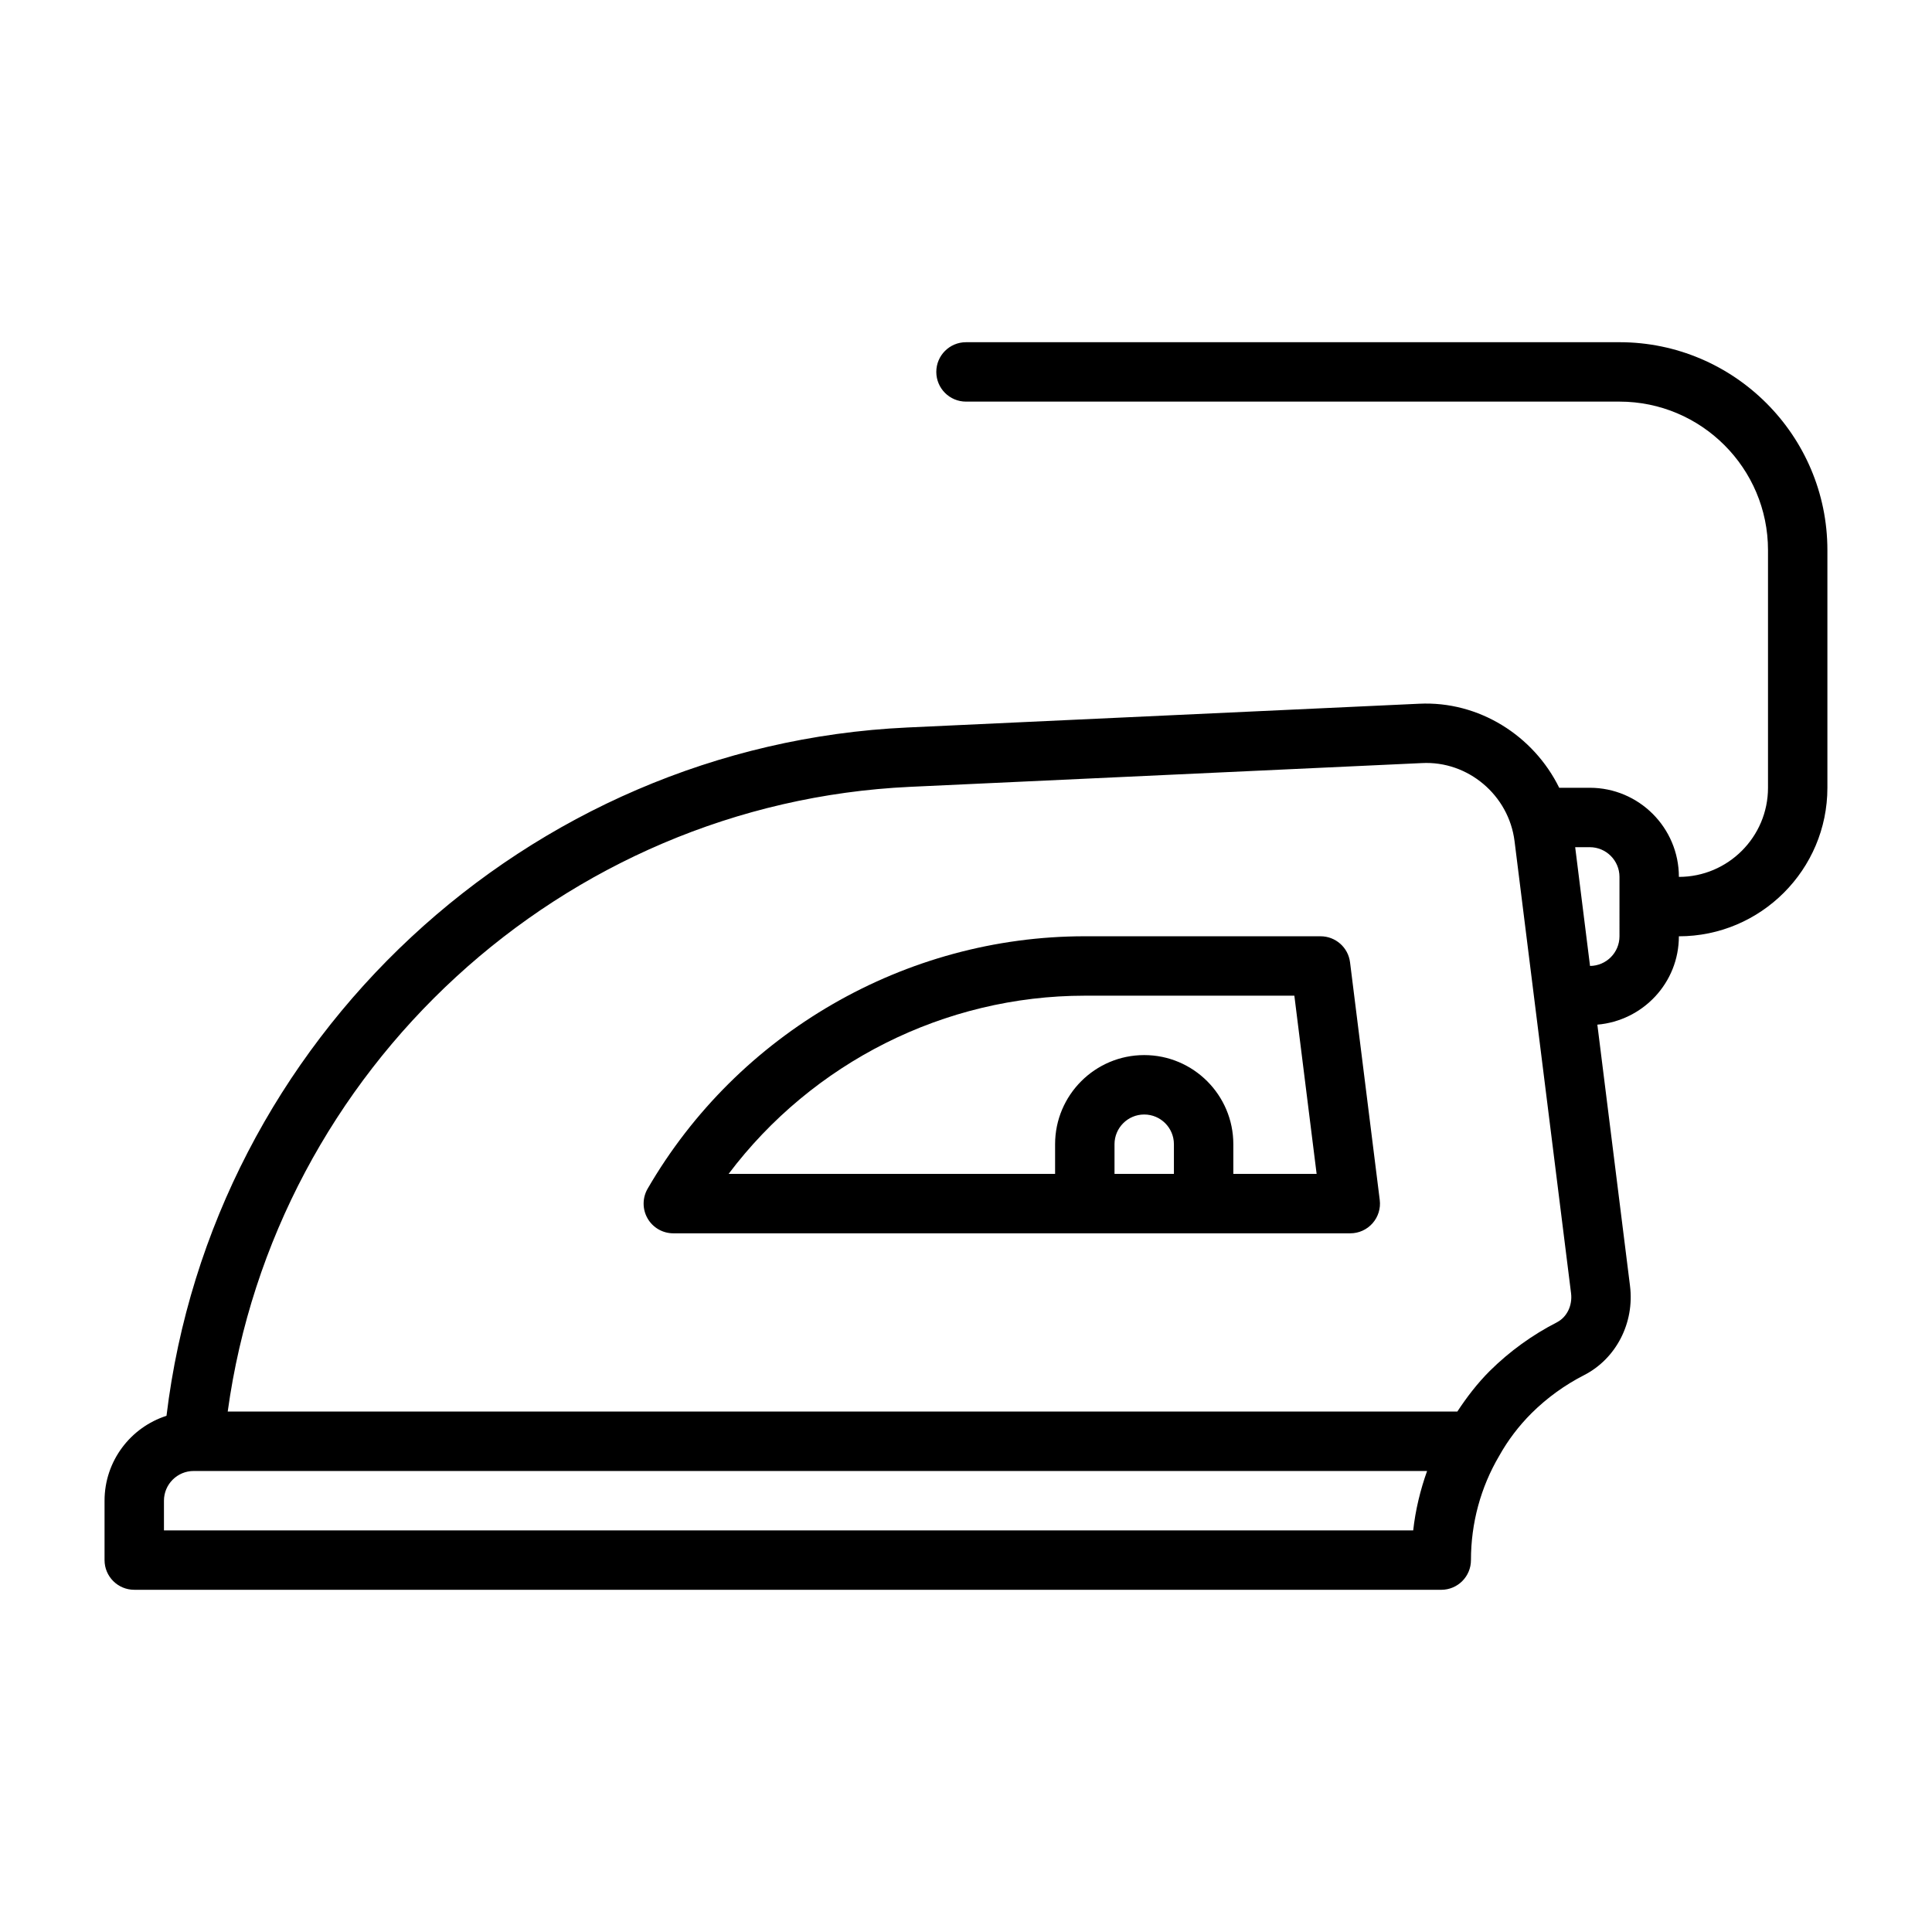 <?xml version="1.0" encoding="UTF-8"?>
<!-- Uploaded to: ICON Repo, www.svgrepo.com, Generator: ICON Repo Mixer Tools -->
<svg fill="#000000" width="800px" height="800px" version="1.1" viewBox="144 144 512 512" xmlns="http://www.w3.org/2000/svg">
 <g>
  <path d="m573.18 234.69h-173.18c-4.348 0-7.871 3.523-7.871 7.871s3.523 7.871 7.871 7.871h173.18c21.703 0 39.359 17.66 39.359 39.359v62.977c0 13.023-10.594 23.617-23.617 23.617 0-13.023-10.594-23.617-23.617-23.617h-8.098c-6.781-13.805-21.289-23.047-37.133-22.27l-135.64 6.297c-100.89 4.707-184.25 82.66-196.31 182.41-9.512 3.051-16.418 11.98-16.418 22.492v15.742c0 4.348 3.523 7.871 7.871 7.871l346.37 0.004c4.352 0 7.871-3.523 7.871-7.871 0-9.766 2.559-19.273 7.504-27.656 2.281-4.09 5.172-7.902 8.578-11.301 4.098-4.055 8.773-7.438 13.883-10.051 8.516-4.356 13.414-13.875 12.184-23.68l-8.652-69.211c12.07-1.039 21.605-11.078 21.605-23.414 21.703 0 39.359-17.66 39.359-39.359v-62.977c0-30.387-24.723-55.105-55.105-55.105zm-385.73 314.88v-7.871c0-4.34 3.531-7.871 7.871-7.871h326.87c-1.805 5.07-3.082 10.34-3.68 15.742zm369.17-55.152c-6.551 3.352-12.539 7.68-17.82 12.902-3.328 3.324-6.113 6.992-8.594 10.762h-325.86c12.465-90.707 88.617-161.25 180.82-165.56l135.64-6.297c12.207-0.648 23.031 8.488 24.562 20.668l14.977 119.81c0.406 3.262-1.094 6.359-3.727 7.707zm16.559-102.29c0 4.316-3.492 7.82-7.805 7.859l-3.934-31.473h3.867c4.344 0 7.871 3.531 7.871 7.871z"/>
  <path d="m493.97 392.12h-62.484c-47.547 0-91.941 25.633-115.86 66.902-1.41 2.438-1.414 5.438-0.008 7.879 1.402 2.438 4.004 3.941 6.82 3.941h179.4c2.262 0 4.406-0.969 5.902-2.664 1.492-1.691 2.191-3.945 1.906-6.184l-7.871-62.977c-0.492-3.941-3.844-6.894-7.812-6.894zm-54.613 62.977v-7.871c0-4.34 3.527-7.871 7.871-7.871s7.871 3.531 7.871 7.871v7.871zm31.488 0v-7.871c0-13.023-10.594-23.617-23.617-23.617-13.023 0-23.617 10.594-23.617 23.617v7.871h-86.527c22.172-29.434 57.195-47.23 94.398-47.23h55.535l5.902 47.23h-22.078z"/>
 </g>
</svg>